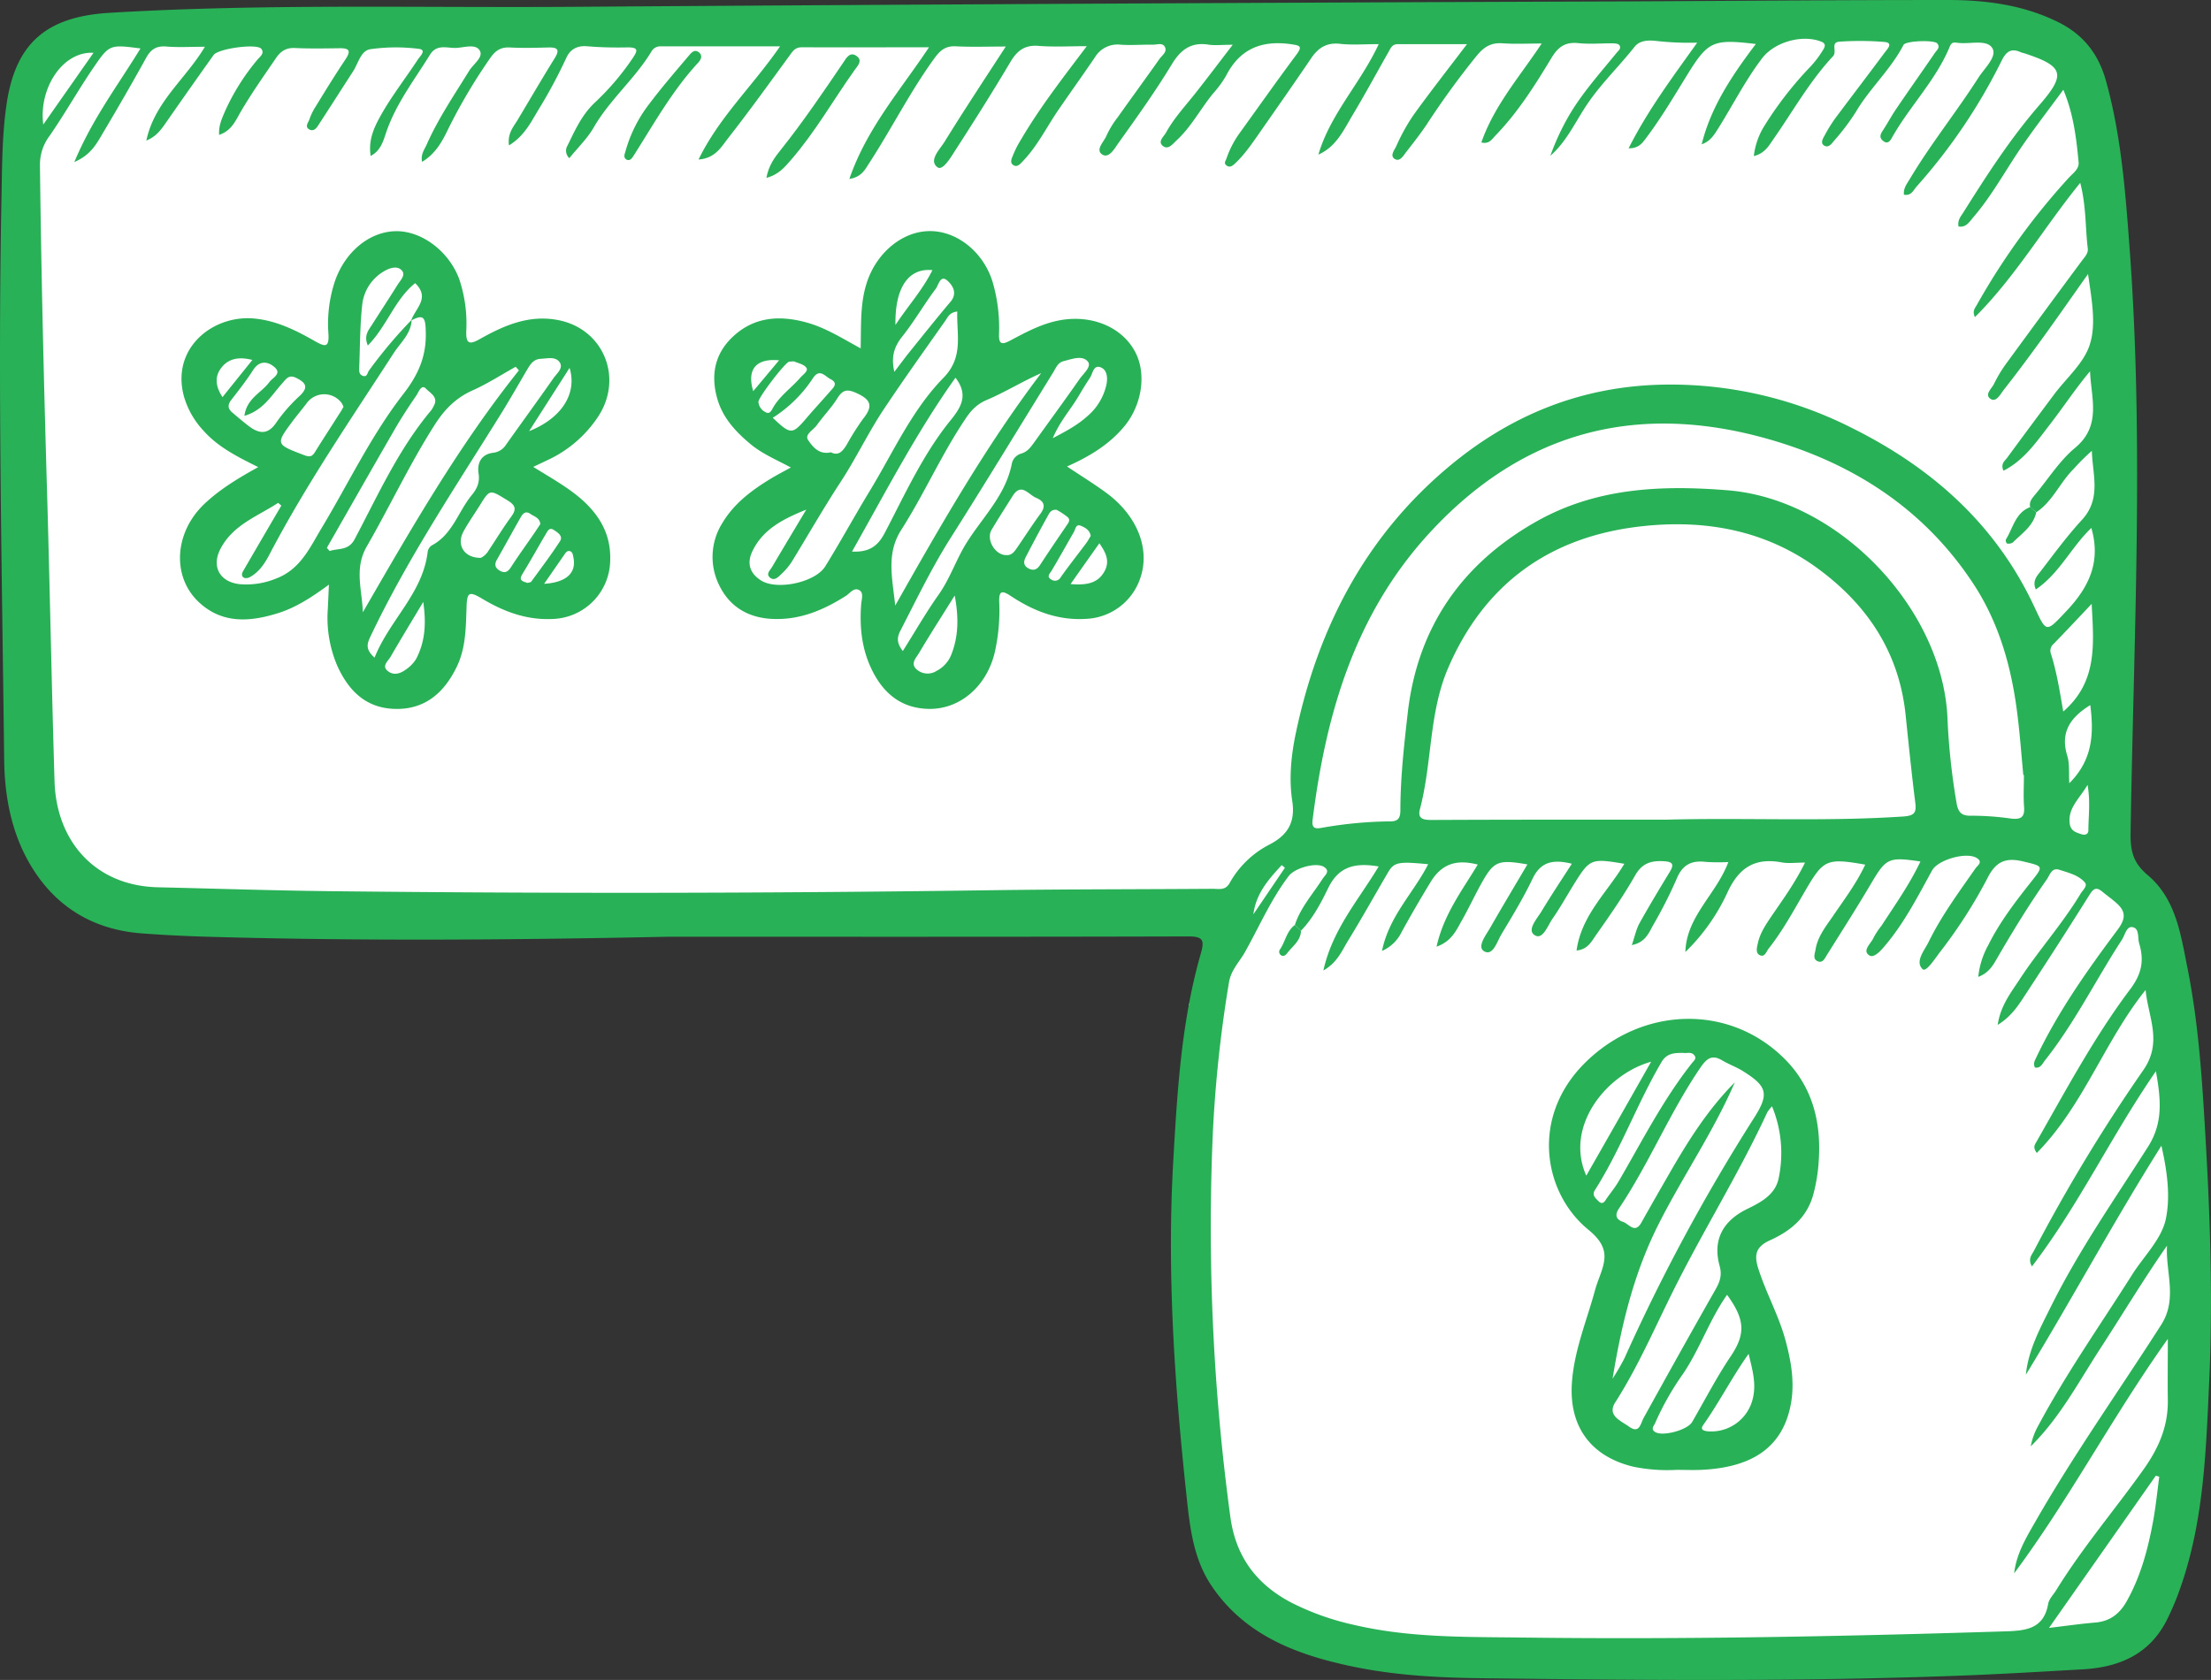<?xml version="1.0" encoding="UTF-8"?> <svg xmlns="http://www.w3.org/2000/svg" id="Слой_1" data-name="Слой 1" viewBox="0 0 688.29 523.08"><rect x="0" y="0" width="688.29" height="523.08" fill="#333333" stroke="none"/> <defs> <style>.cls-1{fill:#fff;}.cls-2{fill:#29b157;}</style> </defs> <title>вв</title> <path class="cls-1" d="M13.29,12.07,5.45,45.59,9.37,252.14,32.12,278l348.66,6.7-10.66,28.14s4,136.11,4,138.11,6.66,32.26,6.66,32.26l27.78,23.69,58.22,8,180.52-4.88,20.15-9.79,14.67-46.67-6.66-151.33L655,273.59V257.9l3.74-152.31-6.69-69.43L638.28,12.07,221.83,7.59S25.14,5.22,13.29,12.07Z"></path> <path class="cls-2" d="M208,291.67c-47.82,1-95.64,1.39-143.45,0-6.82-.2-13.65-.53-20.46-1.05-14-1.06-25.33-7.27-33.16-19-7-10.52-9.49-22.64-9.63-35.05C.62,178.26-.7,120,.46,61.65.65,52,.63,42.34,2,32.74,4.75,13.52,14.32,5.2,34,4c47.78-2.89,95.61-1.55,143.41-1.87Q341.61,1,505.82.44C539.31.28,572.8,0,606.29,0c11.86,0,23.53,1.49,34.44,6.89,7.88,3.89,12.57,10,14.88,18.33,4.66,16.78,6,34.05,7.28,51.29,4.61,60.92,1.32,121.89.37,182.84-.09,5.89.92,9.4,5.35,13.15,8.7,7.37,10.21,18.2,12.31,28.68,3.72,18.52,4.76,37.32,5.83,56.08,1.37,24.12,2.09,48.29,1,72.44-1,21.59-1.62,43.3-8.78,64.07a82.57,82.57,0,0,1-4.61,11c-5.41,10.43-14.75,14.34-25.87,15-12,.68-23.9,1.4-35.86,1.88-50.63,2-101.28,1.52-151.93.89-14-.18-28-1-41.64-4.07-16.54-3.67-31.86-9.81-41.89-24.68-5.72-8.48-6.78-18.42-7.81-28.1-3.71-34.63-6.13-69.36-4.12-104.22,1.25-21.77,2.53-43.57,8.61-64.69,1.18-4.13.58-5.22-4-5.21C315.91,291.73,261.94,291.67,208,291.67ZM405,289.8l-1.9-1.8c1.77-5.47,5.64-9.67,8.64-14.39.69-1.08,2.52-2.34.42-3.68-2.46-1.55-9.09.36-10.95,2.8-5.57,7.32-9.18,15.76-13.64,23.7-1.74,3.12-4.35,5.54-5,9.54a402.29,402.29,0,0,0-5,46.62A670,670,0,0,0,383,472.21c1.65,12.41,8.06,21.07,19.08,26.84A82.36,82.36,0,0,0,421.78,506c17.17,4,34.71,3.66,52.13,3.88,50.15.64,100.29-.35,150.42-1.93,6.32-.2,11.91-.75,13.27-8.55.26-1.52,1.63-2.86,2.51-4.28,8.13-13.2,18.23-25,27.19-37.6,4.73-6.66,7.66-13.43,7.55-21.56-.09-6,0-12.05,0-19.07-17.28,24.26-30.63,49.87-47.84,73,.71-6.2,3.85-11.29,6.76-16.37,12-20.93,26-40.66,39-61,5.18-8.07,1.36-16.39,1.82-24.66-7.36,10.6-13.87,21.43-20.74,32s-12.61,21.57-21.67,30.48a20.8,20.8,0,0,1,2.33-6.42c8.72-16.31,19.37-31.43,29.21-47,3.63-5.75,9.17-11.07,10.49-17.29,1.49-7,.47-14.91-1.36-22.88-15,23.81-27.92,47.93-42.19,71.29.77-7.75,4.43-14.41,7.76-21.13,8.66-17.48,19.85-33.46,30.28-49.87,4.73-7.46,4-14.71,2.44-23.5-14,20.3-24,41.75-38.6,60.8-1.31-2.42-.05-3.58.58-4.79a524.85,524.85,0,0,1,34.1-56.35c6.1-8.77,1.49-16.55.71-24.95-12.83,16-19.32,36-33.87,50.75-1-1.35-.85-2.18-.43-2.92,9.32-16.3,18.19-33,29.46-48,3.79-5,4.38-9.16,2.84-14.34-.53-1.77.17-4.76-2.18-5.07-1.8-.23-2.26,2.55-3.23,4-8.07,12.4-14.63,25.76-23.85,37.42-.86,1.08-1.4,2.61-3.17,2.32-.62-1.24-.1-2.12.33-3,6.79-14.36,15.93-27.26,25.38-39.91,2.41-3.23,2.72-5.5-.14-8.12-1.47-1.35-3.11-2.5-4.65-3.77-1.7-1.41-2.66-1.06-3.86.87q-9.68,15.42-19.67,30.64c-2.29,3.49-4.47,7.2-9,10,.89-6,4.09-10,6.75-14.06,6-9.2,13.41-17.39,19.07-26.82.64-1.07,2.27-2.38,1.3-3.49-2-2.29-5.1-3-7.91-3.92-2.42-.8-2.93,1.58-3.93,3-5.55,7.9-10.58,16.12-15.42,24.47-1.28,2.21-2.55,4.6-5.91,5.88a25.77,25.77,0,0,1,3.08-9.84c3.58-7.21,8.44-13.53,13.41-19.81,3.9-4.93,3.79-4.78-2.41-6.28-5-1.2-8.23-.41-10.9,4.57A154,154,0,0,1,604.27,296c-1.8,2.27-4.63,6.88-5.78,5.75-2.46-2.43.67-5.86,2-8.67,4-8.11,9.34-15.32,14.48-22.69.66-.94,2.39-1.94.45-3.2-3.16-2.06-12.09.48-13.94,3.82-4.42,8-8.58,16.2-14.51,23.25-1.35,1.6-3.56,4.25-5.1,3.19-2.25-1.54.62-3.67,1.37-5.48a24.58,24.58,0,0,1,2.47-3.73c4.23-6.5,8.73-12.84,12.13-20-10-1.47-10.68-1.05-15.41,6.95-4.4,7.44-9.05,14.73-13.64,22.05-.66,1-1.28,2.77-2.93,2.07s-.87-2.4-.69-3.57c.61-3.92,3-7,5.18-10.13,3.6-5.32,7.52-10.43,10.3-16.39-12-2.11-13-1.58-18.6,8-3.61,6.16-7,12.5-11.46,18.13-.75.94-1.23,2.91-2.87,2-1.26-.69-.77-2.44-.49-3.68.73-3.32,2.62-6,4.52-8.81,3.5-5.1,7.14-10.13,10.16-16.28-2.9,0-5.12.34-7.2-.05-8.39-1.58-13.4,1.6-17,9.46a61.81,61.81,0,0,1-13.05,18.43c.31-11.1,9.6-17.92,13.38-28a61.19,61.19,0,0,1-7-.05c-4.31-.52-7.16.74-9,5.06A141.11,141.11,0,0,1,514.66,288c-1.37,2.46-2.45,5.45-6.67,6.27.91-2.65,1.35-4.93,2.42-6.86,3-5.38,6.17-10.64,9.37-15.9,1.32-2.16,1.16-3.16-1.65-3.34-3.91-.25-6.84.44-9.08,4.36-3.7,6.5-8,12.65-12.31,18.77-1.3,1.86-2.48,4.33-5.95,4.66,1.52-11.08,9.64-18.19,14.87-27-10.41-1.75-10.73-1.61-15.79,6.53-2.19,3.54-4.21,7.19-6.58,10.59-1.51,2.16-3,6.67-5.52,5.12s.58-5,2-7.26c3-5,6.27-9.9,9.55-15-5.77-1.41-9.66-.69-12.21,4.63-2.86,6-6.33,11.69-9.75,17.4-1.34,2.25-2.59,6.75-5.29,5.26-2.42-1.35.48-5,1.81-7.32,3.77-6.59,7.68-13.1,11.6-19.76-9.3-1.59-10.47-1.08-14.6,6.43-2,3.64-3.75,7.42-5.79,11-1.74,3.08-3.19,6.53-7.89,8.19,2.23-10.06,8-17.56,12.83-25.57-6.53-1.66-11.15-.35-14.68,5.44-3.11,5.12-6.12,10.28-9,15.53a12.21,12.21,0,0,1-6.13,5.92c2.21-10.89,9.84-18.07,14.37-27-9.39-.9-10.61-.66-12.54,2.64-4.11,7-8.08,14.16-12.35,21.1-1.94,3.14-3.32,6.84-7.73,9.35,2.85-12.88,11-22,17.21-32.39-7.16-1.21-12.34-.15-15.67,6.65C411.21,281.16,408.74,285.94,405,289.8Zm227-131.93c-.42-1.72.69-2.8,1.65-4,4.06-4.85,7.51-10.42,12.29-14.39,8.4-6.95,5-15.49,4.7-23.88-4.53,5.38-8.31,11.17-12.53,16.61s-8,11.1-14.43,14.36c-.94-2.18.41-3.05,1.13-4,4.81-6.58,9.68-13.11,14.55-19.64,3.87-5.19,9.39-9.86,11.21-15.68,2-6.31.63-13.7-.56-21.93-5.08,7.18-9.31,13.28-13.67,19.3-4.1,5.65-8.24,11.28-12.56,16.76-1,1.29-2.36,4-4.1,2.83-2-1.32.34-3.21,1.07-4.7a41.16,41.16,0,0,1,3.57-6Q636.1,97.37,648,81.32c.9-1.22,2.12-2.39,1.93-3.92-.79-6.52-.46-13.18-2.35-20.47C636.17,71,627.36,86.22,614.81,98.73c-.9-1.84,0-2.75.55-3.73a213.28,213.28,0,0,1,28.56-39.54c1.32-1.47,3.36-2.8,3.16-4.89-.71-7.46-1.54-14.93-4.76-22.62-5,6.79-9.68,12.82-13.93,19.16-4.62,6.9-8.64,14.22-14.1,20.55-1.21,1.41-2.21,3.26-4.59,2.86-.38-2,.74-3.16,1.49-4.37,7.26-11.55,14.63-23,23.62-33.37,8.4-9.66,7.72-12.14-4.6-16.18a9.7,9.7,0,0,1-1-.28c-3-1.41-4.62-.43-6.11,2.61a176.48,176.48,0,0,1-26.46,39.16c-1,1.14-1.7,3-3.94,2.52-.22-2,.94-3.39,1.85-4.92C601.05,44.8,609,34.93,615.83,24.27c1.89-3,6-6.65,4.38-9.3-1.79-2.85-7.1-1.11-10.84-1.65l-.5-.05c-1.12-.12-1.54.28-2,1.47-4.33,10.34-12.38,18.36-17.83,28-.43.76-1.21,2.35-2.71,1.22s-.95-2.21-.11-3.47c1.37-2.07,2.52-4.29,3.91-6.34,4-5.91,8.16-11.76,12.19-17.66.59-.87,1.83-1.75.71-3-1-1.1-9.79-.81-10.47.51-4,7.72-10.58,13.57-14.92,21A69.52,69.52,0,0,1,571,43.77c-.77.95-1.8,2.46-3.22,1.5-1.16-.8-.27-2.19.28-3.17A45.75,45.75,0,0,1,571.2,37c5.15-6.91,10.39-13.74,15.52-20.65.74-1,2.74-2.94.06-3.27a91.7,91.7,0,0,0-14-.11c-3.15.1-.75,3.06-2.17,4.56C563.43,25.2,558.29,34.4,552.3,43c-1.49,2.13-2.84,4.79-6.33,5.58a22.78,22.78,0,0,1,2.91-8.77A111.9,111.9,0,0,1,563.5,20.84a31.24,31.24,0,0,0,4.18-5.56c.52-.9.7-1.75-.72-2.31-5.86-2.33-14.52.06-18.42,5.19-5.15,6.77-9,14.37-13.48,21.55-1.35,2.15-2.6,4.32-5.32,5.21,2.92-11.79,9.55-21.56,16.85-31.22-13.14-1.55-14.79-1-21.19,9.35-4.12,6.66-8.07,13.4-12.77,19.67-1.25,1.66-2.37,3.51-5.64,3.46,6-11.9,13.58-22,21.35-32.9a90.87,90.87,0,0,1-13-.56c-2.21-.22-4.88-.18-6.48,1.84-5.05,6.39-11,12-15.45,18.94-3.34,5.16-6,10.84-10.78,15A75.93,75.93,0,0,1,488.42,36c4.13-7.06,9.61-13.14,14.76-19.46.61-.75,1.69-1.51.9-2.51-.38-.49-1.5-.53-2.29-.54-3.5,0-7,.3-10.49-.06C487.24,13,485,14.67,483,18c-5.16,8.55-10.48,17-17.49,24.24-1.07,1.09-1.91,2.73-4.36,2.12,4-11.52,11.86-20.38,18.78-30.81-4.63,0-8.43.21-12.18-.07-3.55-.26-5.79,1.13-8,3.82a256.24,256.24,0,0,0-15.56,21.38c-2,3-4.3,5.9-6.53,8.79-.88,1.15-1.94,3-3.51,2s0-2.82.53-4a60.37,60.37,0,0,1,5.3-9.59c5.2-7.23,10.7-14.23,16.69-22.13-7.8,0-14.71,0-21.61,0-1.7,0-2.19,1.34-2.82,2.46-3.71,6.5-7.26,13.1-11.11,19.52-2.81,4.69-5.1,9.93-10.71,12.41,3.7-12.65,13.13-22.22,18.78-34.4-4.38,0-8.23.33-12-.09-4.22-.48-6.84,1.24-9.07,4.55-5.22,7.71-10.57,15.33-15.92,23-2.38,3.4-4.7,6.87-7.77,9.74-.76.71-1.61,1.35-2.61.59s-.23-1.47,0-2.24a29.74,29.74,0,0,1,3.84-7.53c5.93-8.22,11.77-16.51,17.83-24.64,2-2.67,1.34-2.94-1.61-3.36-9-1.27-15.83,1.33-20.14,9.7a32.84,32.84,0,0,1-4.1,5.64c-3.91,4.75-6.75,10.33-11.32,14.55-1.19,1.1-2.55,3-4.15,1.92-2-1.37.09-3,.78-4.24,2.49-4.55,6.05-8.34,9.24-12.39,3.72-4.71,7.32-9.5,11.55-15-3.32,0-5.35.25-7.29,0C371,13,367.67,15.27,364.8,20c-5.07,8.38-10.8,16.38-16.5,24.36-1.23,1.72-3,5.06-5.11,3.78-2.38-1.48.52-4,1.31-6a28.47,28.47,0,0,1,3.38-5.53c4.33-6.11,8.76-12.15,13.08-18.27.8-1.14,2.54-2.2,1.62-3.82-.74-1.31-2.44-.58-3.7-.6-3.33-.07-6.68.23-10,0a8.2,8.2,0,0,0-8,3.88c-3.73,5.51-7.62,10.91-11.38,16.4-3.67,5.34-6.52,11.25-11.09,16-.8.81-1.7,2-2.95,1.22s-.44-2.21-.08-3.16a32.15,32.15,0,0,1,2.51-4.88c5.86-10,13-19.14,20.42-29-5.5,0-10.27.29-15-.09-4.31-.35-6.67,1.48-8.76,5-5.44,9.15-11.11,18.16-16.89,27.1-1.55,2.39-4.15,7-5.86,5.66-2.79-2.15.8-5.54,2.3-8,6-9.71,12.29-19.23,19-29.56-5.68,0-10.62.19-15.53-.07-3.32-.18-5,1.38-6.8,3.88-7.53,10.4-13.28,21.9-20.27,32.62-1.27,2-2.4,4.22-6.09,4.8,5.41-15.76,15.92-27.64,24.79-41-13.66,0-26.63.05-39.6,0-2.06,0-2.79,1.18-3.8,2.57-6.37,8.74-12.7,17.52-19.34,26-2,2.61-3.9,6-9,6.38,6.47-13.29,16.85-22.86,25.37-35.24-13.2,0-25.14,0-37.08,0A3.16,3.16,0,0,0,202.82,16c-5.15,8.55-13,15-18,23.7-2,3.46-5,6.34-7.59,9.55a3.14,3.14,0,0,1-.52-4c2.31-4.74,4.43-9.52,8.47-13.31a80.8,80.8,0,0,0,11.58-13.54c1.63-2.4,2.39-3.72-1.57-3.64-4.16.08-8.33,0-12.48-.36-3.09-.24-5.24,1-6.42,3.62a154.57,154.57,0,0,1-8.64,16.1c-2.4,4-4.48,8.28-9.2,11.15-.52-3.72,1.37-5.73,2.7-7.95,3.84-6.41,7.59-12.87,11.54-19.21,1.76-2.83.68-3.39-2-3.33-4,.1-8,.22-12,0-2.86-.14-4.55,1.05-6.11,3.34a170.91,170.91,0,0,0-13.19,22.33c-1.84,3.81-3.92,7.52-8,9.94-.48-2.39.77-3.86,1.48-5.47,3.59-8.1,8.57-15.39,13.19-22.89,1.28-2.08,4.45-4.19,3.33-6.22-1.25-2.3-4.85-1-7.38-.89-2.78.12-6-1.32-8.14,2.09-4.88,7.91-10.64,15.3-13.67,24.28-.89,2.64-1.7,5.65-4.81,7.27-.71-4.53.74-8.18,2.67-11.75,3.5-6.47,8.06-12.22,12.07-18.35.59-.91,2.91-3,.09-3.27a56.52,56.52,0,0,0-14.93.13c-3,.47-3.74,4.37-5.34,6.84-3.61,5.59-7.19,11.21-10.82,16.78-.63,1-1.51,2.08-2.83,1.37-1.52-.83-.35-2.13,0-3.08a18.29,18.29,0,0,1,1.93-4c3.06-5,6.1-9.93,9.33-14.77,1.71-2.57,1.26-3.48-1.79-3.44-4.67.06-9.34.15-14-.07-2.92-.13-4.63,1.21-6.09,3.48C82,23.82,78.28,29.1,75,34.7c-1.58,2.67-2.83,6-6.79,7.29-.18-2.91.91-5.15,1.86-7.41a69.09,69.09,0,0,1,10.07-16c.76-.94,2.31-1.93,1.21-3.37-1.33-1.74-13.41-.12-14.87,1.94Q58.95,27.72,51.55,38.36c-1.47,2.09-2.91,4.16-6,5.41,2.59-12.1,12.25-19.14,18.23-29.21-4.64,0-8.31.24-11.94-.07-3.09-.26-4.85.81-6.34,3.51-4.41,8-9,15.91-13.68,23.79-1.85,3.14-3.63,6.47-8.68,8.67,5.64-13.53,13.64-24,20.59-35.38-9.44-1.2-9.63-1.33-14.53,5.83-4.79,7-8.94,14.42-13.76,21.39a14.79,14.79,0,0,0-3,9.15c.4,35,1.28,70,2.3,104.94.83,29,1.35,58,2.24,86.93.57,18.5,12.52,32.49,32.17,32.95,17.64.41,35.3,1,53,1.21q104,1.17,207.92-.31c22.5-.3,45-.26,67.49-.42,1.87,0,3.86.6,5.22-1.78A29.68,29.68,0,0,1,395.12,263c5.49-2.81,8.21-6.74,7.17-13.53-1.09-7.06-.34-14.4,1.14-21.38,6.89-32.49,21.47-60.74,47.2-82.45,19.62-16.56,42.13-25.62,68.07-25.89A124.83,124.83,0,0,1,576,133c25.2,12.43,45.29,30.15,57.35,56.05,3.79,8.15,3.58,7.92,10,1.14,6.86-7.28,10.78-15.17,7.69-25.8-6.28,6-9.92,14.18-17.29,19.15-1.18-2.75.47-4.31,1.59-5.77,4.14-5.41,8.2-10.93,12.8-15.93,6.1-6.64,3.25-14.1,3.06-21.47a69.15,69.15,0,0,0-5.75,5.73c-4.2,4.17-6.43,10-11.54,13.4ZM518.7,255.22c24.64-.67,49.29.66,73.92-1,3.57-.25,4-1.42,3.59-4.47-1.14-9.08-2.06-18.18-3-27.28-2.06-19.46-12-34.27-27.47-45.56-16.44-12-35.37-15.26-55.06-13-28.15,3.22-48.53,17.75-59.89,44.13-6,14-4.94,29.44-8.76,43.9-.82,3.1,1.15,3.38,3.74,3.37C470.06,255.19,494.38,255.22,518.7,255.22Zm111.35-13.9h-.19c-.57-6-1-11.94-1.72-17.89-1.74-14.87-5.57-29.13-13.89-41.75C599,158.51,577,144.33,550.82,136.81c-41-11.76-76.58-2.61-105.77,29.09-23.26,25.27-32.3,56.35-36.44,89.44-.35,2.79,1.11,2.73,2.88,2.41a128.45,128.45,0,0,1,21.35-2c2.34,0,3.09-1,3.1-3.38,0-10.17,1.14-20.27,2.29-30.36,3.06-26.78,16.92-46.58,40.1-59.66,18.53-10.46,38.76-11.38,59.6-9.68,34.64,2.84,66.66,36.84,68.31,70.61a208.25,208.25,0,0,0,2.85,26.79c.47,2.67,1.39,4,4.49,3.92a86.35,86.35,0,0,1,12.42.88c3,.36,4.35-.3,4.1-3.6S630.05,244.65,630.05,241.32Zm7.81,265.56c5.34-.63,9.87-1.29,14.42-1.67s7.56-2.7,9.77-6.64c4.3-7.65,6.54-15.95,8.13-24.45.89-4.74,1.37-9.55,2-14.32l-1.08-.3C660.23,475,649.32,490.55,637.86,506.88Zm4.44-285.33c10.82-9.4,9.46-21.24,8.84-33.52-4.25,4.5-8,8.5-11.78,12.4a2.75,2.75,0,0,0-.92,3.07C640.29,209.31,641.22,215.34,642.3,221.55Zm1.87,22.33c7.33-7.28,7.68-15.5,6.54-24.33-6.22,3.82-9.42,8.48-7.16,15.78C644.3,237.79,644,240.58,644.17,243.88ZM13.47,38.77,29.11,16.44C19.51,15.9,12,27.49,13.47,38.77Zm636.4,205.61c-2.65,4.47-6.16,7.21-5.56,12.05.29,2.33,2,2.8,3.73,3.34,1,.32,2.08.06,2.08-1.28C650.13,254.17,650.78,249.82,649.87,244.38ZM400,270.19l-1-.82c-4.06,4.38-8,8.82-8.82,15.31Z"></path> <path class="cls-2" d="M633.89,159.51c-.94,4.31-4.5,6.6-7.33,9.43a2.48,2.48,0,0,1-1.78.29,1.45,1.45,0,0,1-.36-1.22c2.27-3.58,2.94-8.4,7.64-10.14Z"></path> <path class="cls-2" d="M405,289.8c-.09,3.15-2.65,4.81-4.3,7-.46.6-1.23,1.26-2.09.49a1.28,1.28,0,0,1-.06-1.79c1.6-2.45,2-5.61,4.55-7.49Z"></path> <path class="cls-2" d="M332.17,145.25c4.3,2.87,8.23,5.3,11.95,8,9.87,7.15,14,17.54,10.87,26.71a18.61,18.61,0,0,1-16.85,12.73c-8.73.57-16.39-2.41-23.45-7.1-2.83-1.88-3.73-1.61-3.63,1.81a59.24,59.24,0,0,1-1.42,15.87c-2.59,10.61-11,17.76-20.79,17.45-8.84-.27-14.38-5.4-17.85-13.05-2.81-6.21-3.43-12.8-2.91-19.55.11-1.45.81-3.41-.45-4.27-1.71-1.18-3,.85-4.29,1.67-7,4.45-14.37,7.59-22.94,7.19-7.52-.35-13.26-3.82-16.46-10.37a19.8,19.8,0,0,1,1-19.61c3.61-6,9.07-10.09,14.94-13.66,1.82-1.11,3.73-2.09,6.31-3.51-4.6-2.45-8.81-4.22-12.34-7.1-4.86-4-9-8.46-10.66-14.65-1.93-7.11-.68-13.6,4.78-18.82,6.75-6.45,14.82-6.9,23.31-4.52,5.77,1.63,10.84,4.84,16.63,8,.19-7.37-.24-14.26,2.1-21,3.16-9.08,11.23-15.69,19.83-15.51s16.64,7,19.28,16.27A51,51,0,0,1,311,104.11c-.1,3.09.91,3.31,3.48,1.93,5.41-2.88,10.79-5.8,17.1-6.57,9.16-1.11,17.82,2.67,21.75,10,3.67,6.79,2.21,16.65-3.38,23.35C345.3,138.39,339.25,142.1,332.17,145.25ZM298,97c-2.53.28-3,1.91-3.81,3-6.41,9.11-12.9,18.17-19.07,27.44-4.85,7.29-8.67,15.35-13.4,22.57-5.36,8.19-10.19,16.66-15.3,25a20.1,20.1,0,0,1-3.21,3.76c-.91.89-2.11,2.15-3.41,1.16-1.56-1.18,0-2.39.57-3.44,3.51-5.95,7.07-11.87,10.62-17.81-7,2.85-13.5,6-16.82,13.07-1.79,3.83-.61,6.88,2.77,9,5,3.14,16.94.58,20-4.46,4.7-7.61,9-15.48,13.63-23.13,7.35-12,13.12-25.27,23.07-35.46C300.07,111.19,297.75,104.22,298,97Zm-19.33,91.58c14.5-25.64,28.41-49.94,45.45-72.39-5.85,2.56-11.17,5.89-16.87,8.31-3.18,1.34-5,3.33-6.76,6-7.43,11.05-12.77,23.29-19.91,34.46C275.91,172.27,277.7,179.53,278.69,188.55Zm2.36,14.16c3.86-6.13,7.22-12,11.11-17.5,3.67-5.17,5.56-11.21,8.93-16.51,5-7.87,12-14.62,13.9-24.28a4.11,4.11,0,0,1,2.88-3.2c2-.57,3-2,4.06-3.46,4.74-6.61,9.56-13.17,14.21-19.84,1.17-1.67,3.85-3.85,2.49-5.41-1.72-2-4.89-.76-7.46-.1-1.9.48-2.42,2.11-3.28,3.5-10.64,17.23-21.15,34.54-32,51.66-5.86,9.27-10.59,19.1-15.59,28.81C279.31,198.33,279,200.1,281.05,202.71Zm-15.82-31c5.55.29,8.16-1.89,10.22-5.82,6.31-12.06,11.94-24.56,20.6-35.2,3.35-4.13,5.42-7.91,1.41-13.11C285.29,134.68,275.77,153.1,265.23,171.74Zm-6.55-30.92c2.42,1.27,3.71-.41,4.91-2.33a80.39,80.39,0,0,1,5.05-8c2.91-3.63,3-5.81-1.78-8-3.15-1.48-4.49-1.17-6.23,1.62s-4.31,5.44-6.32,8.27c-1.07,1.51-3.93,2.89-2.7,4.68C253,139.11,255,141.7,258.68,140.82Zm54.38,32c1.82.26,2.7-1,3.55-2.23,2.44-3.54,4.75-7.17,7.3-10.63,1.75-2.38,1.15-3.91-1.32-4.94s-4.63-4.92-7.39-.51c-2.19,3.51-4.45,7-6.55,10.55C307,168,309.66,172.66,313.06,172.85ZM297.2,185.42c-3.72,6-7.54,11.88-11.11,17.93-.87,1.48-2.91,3.34-.56,5.23a5.15,5.15,0,0,0,6.06.3,9.61,9.61,0,0,0,4.53-5C298.48,198,298.43,191.93,297.2,185.42Zm-18.79-69.64c1.89-2.47,3.23-4.31,4.65-6.08,4.26-5.28,8.48-10.59,12.86-15.77,2.27-2.69.55-5.2-1-6.55-2.19-1.95-2.77,1.4-3.57,2.47-3.67,4.89-6.73,10.25-10.53,15C278.34,108,277.35,111.08,278.41,115.78Zm-37.85,14.31c5.63,5.32,6.07,5.3,10.58,0,2.37-2.77,4.85-5.44,7.24-8.19,1.05-1.21,2.69-2.57.16-3.85-1.68-.86-3.34-3.42-5.4-.4A41.68,41.68,0,0,1,240.56,130.09Zm87.17,6.35c4.33-2.27,7.71-4.11,10.65-6.75a17.94,17.94,0,0,0,6.07-10c.42-2.07.18-4.48-1.71-5.27-2.37-1-2.52,1.85-3.43,3.21-1.19,1.79-2.31,3.61-3.4,5.47C333.47,127.33,330.06,130.94,327.73,136.44Zm1.16,22.29c-1.66-.1-2.15.91-2.61,1.73q-3.6,6.49-7,13.08c-.66,1.28-.72,2.55.81,3.4s2.7.51,3.71-1.06c2.6-4,5.34-8,8-11.92.65-1,1.67-2,.49-3A22.58,22.58,0,0,0,328.89,158.73Zm-81.7-46.2a10.58,10.58,0,0,0-1.57.11c-1.3.34-9.6,11.16-9.52,12.52a3.9,3.9,0,0,0,2.17,3.15c1.29.75,1.79-.31,2.26-1.15,2.12-3.85,5.78-6.3,8.58-9.54.84-1,2.66-2.08,1.88-3.16S248.19,113,247.19,112.53Zm43.07-28.41c-7.48-.77-11.71,5.5-11.5,17.06C282.71,95.19,287.21,90.27,290.26,84.12Zm49.28,82.74c-.28-1.78-1.69-2.56-3-3.12-1.64-.74-1.72,1-2.24,1.92-2.32,4-4.55,8.05-6.91,12-.59,1-1.71,1.88-.11,2.8a2,2,0,0,0,2.93-.75c2.48-3.5,5.15-6.87,7.72-10.31C338.56,168.63,339,167.74,339.54,166.86Zm-6.26,15c5,.42,8.6-.23,10.64-4.14,1.63-3.13.26-5.78-1.69-8.56C339.15,173.52,336.44,177.35,333.28,181.85Zm-98.8-60.06,8.05-9.61C235.37,111.51,232.42,115,234.48,121.79Z"></path> <path class="cls-2" d="M166,145.37c5.24,3.27,10.19,6,14.49,9.62,6,5.11,9.72,11.24,9.47,19.42a18.5,18.5,0,0,1-18,18.32c-8,.38-15-2.24-21.73-6.23-4.28-2.56-4.88-2.18-5,2.93C145,195.75,145,202.1,142,208c-3.94,7.92-9.92,13-19.14,12.73-9-.27-14.42-5.7-17.94-13.6a38,38,0,0,1-2.87-17.55c.11-2.26.21-4.51.34-7.54C97,186,92,189.27,86.28,191c-8.45,2.61-16.86,3.23-24-3.16-8.91-7.93-8.15-22,1.41-31,4.73-4.46,10.25-7.83,16.7-11.4-6.67-3.29-12.53-6.29-17-11.29a26.33,26.33,0,0,1-6.13-10.71c-4.08-15.06,9-25.36,21.66-24.28,7,.6,13.11,3.64,19,7,3.19,1.8,4.63,2.31,4.31-2.36a42.16,42.16,0,0,1,1.71-15.24c2.82-9.35,10.38-16.27,19-16.57,8.13-.28,16.75,6.12,20,14.86a43.36,43.36,0,0,1,2.21,16.25c-.09,3.68.73,4.44,4.15,2.51,7.46-4.2,15.2-7.64,24.16-6,14,2.48,20.58,17.39,13.11,29.54a37.87,37.87,0,0,1-15.88,14C169.33,143.81,168,144.43,166,145.37ZM128,99.8c1.23-3.74,6.06-7,1.24-11.63-6.35,5.07-8.76,13.37-14.73,19.4-1.18-2.72-.1-4.4,1-6,2.77-4.34,5.59-8.64,8.32-13,.84-1.34,2.56-2.94,1.24-4.39s-3.52-.83-5.14.07A13.75,13.75,0,0,0,112.75,95c-.72,6.58-.66,13.25-.94,19.89,0,.88.09,1.69,1,2.08,1.49.65,1.54-.87,2-1.52a145.21,145.21,0,0,1,13.34-15.86c-.17,4.32-3.47,7.1-5.56,10.31-13.34,20.62-27.25,40.87-38.67,62.68-1.46,2.8-3.2,5.49-6.09,7.09a2.3,2.3,0,0,1-1.8.26c-.91-.42-.82-1.29-.35-2.1,1-1.72,2-3.45,3-5.17q4.44-7.62,8.9-15.23l-1-.85c-6.36,4.17-13.91,6.75-17.86,14.14-3,5.56-.41,10.48,5.89,11.17a24.36,24.36,0,0,0,11.19-1.69c7.68-2.83,10.62-9.63,14.33-15.8,8.39-13.95,15.41-28.82,25.4-41.68,4.81-6.19,7.32-12,7-19.76C132.44,98.71,131.73,97.79,128,99.8Zm33.53,15.52c-.32-.38-.65-.75-1-1.12-4.44,2.47-8.74,5.27-13.36,7.33-5.24,2.33-8.77,5.93-11.85,10.75-7.8,12.22-13.92,25.33-21.13,37.85-4,6.92-1.43,13.58-1.24,20.52C128,164.61,142.82,138.74,161.54,115.32Zm-44.93,89.46c4.68-11.77,15-20,16.53-32.91a3,3,0,0,1,1.28-2.05c6.47-3.4,8.21-10.5,12.43-15.64,1.67-2,2.57-4,2.14-6.77-.5-3.29.85-6,4.6-6.44a5.43,5.43,0,0,0,4-2.58c4.9-6.9,9.89-13.74,14.75-20.68,1-1.42,3-3,2-4.73-1.25-2.11-3.89-1.35-6-1.26-2.31.1-3.35,1.87-4.38,3.63-2.51,4.3-5,8.64-7.59,12.86-14.27,23-29.4,45.48-41.05,70C114.29,200.4,113.65,202.15,116.61,204.78Zm-14.85-34.21.87,1c2.71-.94,5.84,0,7.81-3.73,7.28-13.77,13.69-28.08,23.85-40.14a8.26,8.26,0,0,0,.74-1.3c1.61-2.77-1.23-4.1-2.36-5.33-1.47-1.61-2.33,1-3,2-2.54,3.69-5,7.47-7.2,11.34C115.51,146.42,108.66,158.51,101.76,170.57ZM76.09,129.48c.71-5.48,5.3-7.17,7.73-10.47,1-1.41,4-2.6,1.67-4.66-2.07-1.83-4.71-2.24-6.72.91s-4.42,6.23-6.76,9.24c-1.13,1.46-1.17,2.68.23,3.88,1.64,1.4,3.29,2.8,5,4.13,3.35,2.61,6.19,3.05,8.93-1.17a50.5,50.5,0,0,1,7.24-8.18c2.69-2.62,1.77-4-1.11-5.45-2.4-1.24-3.24.32-4.45,1.67C84.51,123.08,82,127.74,76.09,129.48Zm30.84-2.79a6.6,6.6,0,0,0-.61-1.25,6.75,6.75,0,0,0-10.9.18c-1.29,1.72-2.69,3.37-4,5.09-5.75,7.7-5.69,7.57,3.24,11,1.93.74,2.57.37,3.47-1.08,2.44-3.94,5-7.83,7.47-11.75C106.07,128.23,106.46,127.5,106.93,126.69Zm42.77,47a5.65,5.65,0,0,0,2.41-2.29c2.32-3.46,4.45-7,6.93-10.38,1.83-2.45,1.53-3.66-1.14-5.28-5.48-3.33-5.35-3.52-8.61,1.74-1.67,2.68-3.52,5.27-5,8C142,169.67,144.5,173.77,149.7,173.7Zm-17.94,13.73c-3.88,6.48-7.1,11.76-10.19,17.11-.75,1.29-2.72,2.74-1,4.28s3.82,1.07,5.54-.18a11.12,11.12,0,0,0,3.45-3.48C132.18,200.08,132.8,194.63,131.76,187.43Zm36.45-24.26c-.25-2-1.92-2.32-3.08-3.14-1.59-1.13-2.46,0-3.12,1.21-2.47,4.31-4.84,8.69-7.3,13-.8,1.4-.68,2.48.72,3.36,1.6,1,2.62.6,3.64-1,2.33-3.62,4.87-7.1,7.3-10.65C167,165,167.63,164.05,168.21,163.17Zm9.1-48.61-12.6,19.7C174.82,130.24,179.75,122.55,177.31,114.56ZM164.2,181.51c.34-.12,1-.13,1.21-.45,3-4.13,6.11-8.22,8.89-12.51,1.08-1.66-.65-2.71-1.86-3.52-1.5-1-2,.42-2.59,1.36-2.44,4.13-4.76,8.34-7.27,12.43C161.35,180.84,162.82,181,164.2,181.51ZM78.56,112.08c-4.38-1.14-7.7-.37-9.89,2.75-2,2.81-1.35,5.85.59,8.82Zm90.83,69.7c7-.43,10.08-3.45,9.12-8.18-.16-.79-.23-1.76-1.13-2s-1.39.67-1.86,1.33C173.57,175.74,171.64,178.54,169.39,181.78Z"></path> <path class="cls-2" d="M238.58,55.39c.74-4,2.63-6.43,4.45-8.71C250,37.94,256.24,28.73,262.5,19.5c1-1.53,2.13-3.57,4.24-2,1.89,1.41.2,3.05-.7,4.31-6.65,9.35-12.31,19.39-19.88,28.07C244.25,52.07,242.38,54.39,238.58,55.39Z"></path> <path class="cls-2" d="M194.66,47.3a42.74,42.74,0,0,1,7.5-15c3.86-5.13,8.07-10,12.22-14.9.77-.92,1.86-2.31,3.31-1,1.13,1,.42,2.29-.34,3.11-8.06,8.7-13.76,19-20.09,28.94-.54.84-1.18,1.84-2.33,1.18C194.09,49.07,194.39,48.1,194.66,47.3Z"></path> <path class="cls-2" d="M522,457.67a53,53,0,0,1-13.4-.95c-13.31-3.15-20.2-12.46-19.26-26.15.69-10.1,4.63-19.36,7.24-29,.35-1.28.82-2.53,1.28-3.78,2.13-5.69,3.14-9.55-3.38-14.88-14-11.41-18.23-35.08-.93-52.11,17.58-17.3,44.3-18.28,61.51-1.59,9,8.67,11.9,19.79,11.14,31.9a53,53,0,0,1-1.7,10.76c-2,7.38-7.25,11.48-13.45,14.3-4.47,2-5,4.53-3.76,8.59,2.37,7.62,6.35,14.6,8.47,22.33,1.83,6.67,3,13.38,1.72,20.2C555,450.28,546,456.81,530,457.65,527.32,457.79,524.65,457.67,522,457.67Zm-20-28.39a72.66,72.66,0,0,0,3.7-6.37,587.83,587.83,0,0,1,40.14-74.51c5-7.76,4.46-10.1-3.44-15-2-1.22-4.21-2-6.2-3.18-3.12-1.89-4.78-.81-6.75,2.06-9.61,14-16,29.88-25.46,44-1.46,2.18-.76,3.51,1.31,4.2,1.8.6,3.65,3.81,5.68.17,2.84-5.08,5.74-10.12,8.64-15.16,5.83-10.14,12-20,20.43-28.47-6.61,15.3-16.08,29.08-23.59,43.88C508.67,396.19,504.75,412.52,502,429.28Zm49.65-84.84a14.36,14.36,0,0,0-1.49,1.9c-8.86,19.15-20.1,37.06-29.49,56-5.73,11.52-10.85,23.4-17.84,34.32-2.64,4.12,1.76,5.72,4.25,7.52,3.32,2.4,3.57-.85,4.64-2.78,7.3-13.19,14.62-26.36,22.08-39.46,1.44-2.52,2.41-4.57,1.52-7.77-2.23-8.08,1-14.05,8.62-17.75,4.23-2.06,8.63-4.4,9.72-9.36A38.11,38.11,0,0,0,551.62,344.44Zm-14,58.71c-5.5,7.77-8.46,16.89-13.77,24.7A87.21,87.21,0,0,0,515.29,443c-.41,1-1.58,2,.06,2.94,2.37,1.36,10-.67,11.43-3.2,4-6.89,7.62-13.94,12.08-20.56C543.56,415.18,543.1,410.67,537.63,403.15Zm-13.28-75.29c-3.12-.06-5.5,0-7.2,2.94-7.57,12.92-12.63,27.12-20.68,39.78-1,1.57.23,2.52,1.12,3.41,1.35,1.37,2,0,2.61-.92,1.26-1.76,2.63-3.46,3.71-5.31,7.28-12.49,13.82-25.44,22.86-36.84.48-.6,1.35-1.25.8-2.14C526.71,327.36,525.19,328,524.35,327.86ZM514,330.59c-14,3.91-27,20.15-20.19,35.47C500.65,354.11,507.15,342.68,514,330.59Zm30.32,91c-5.14,7.22-9.07,15-14.09,22.09-1.08,1.52.18,1.88,1.56,2a13.29,13.29,0,0,0,13.87-10.24C546.81,430.75,545.48,426.3,544.35,421.57Z"></path> </svg> 